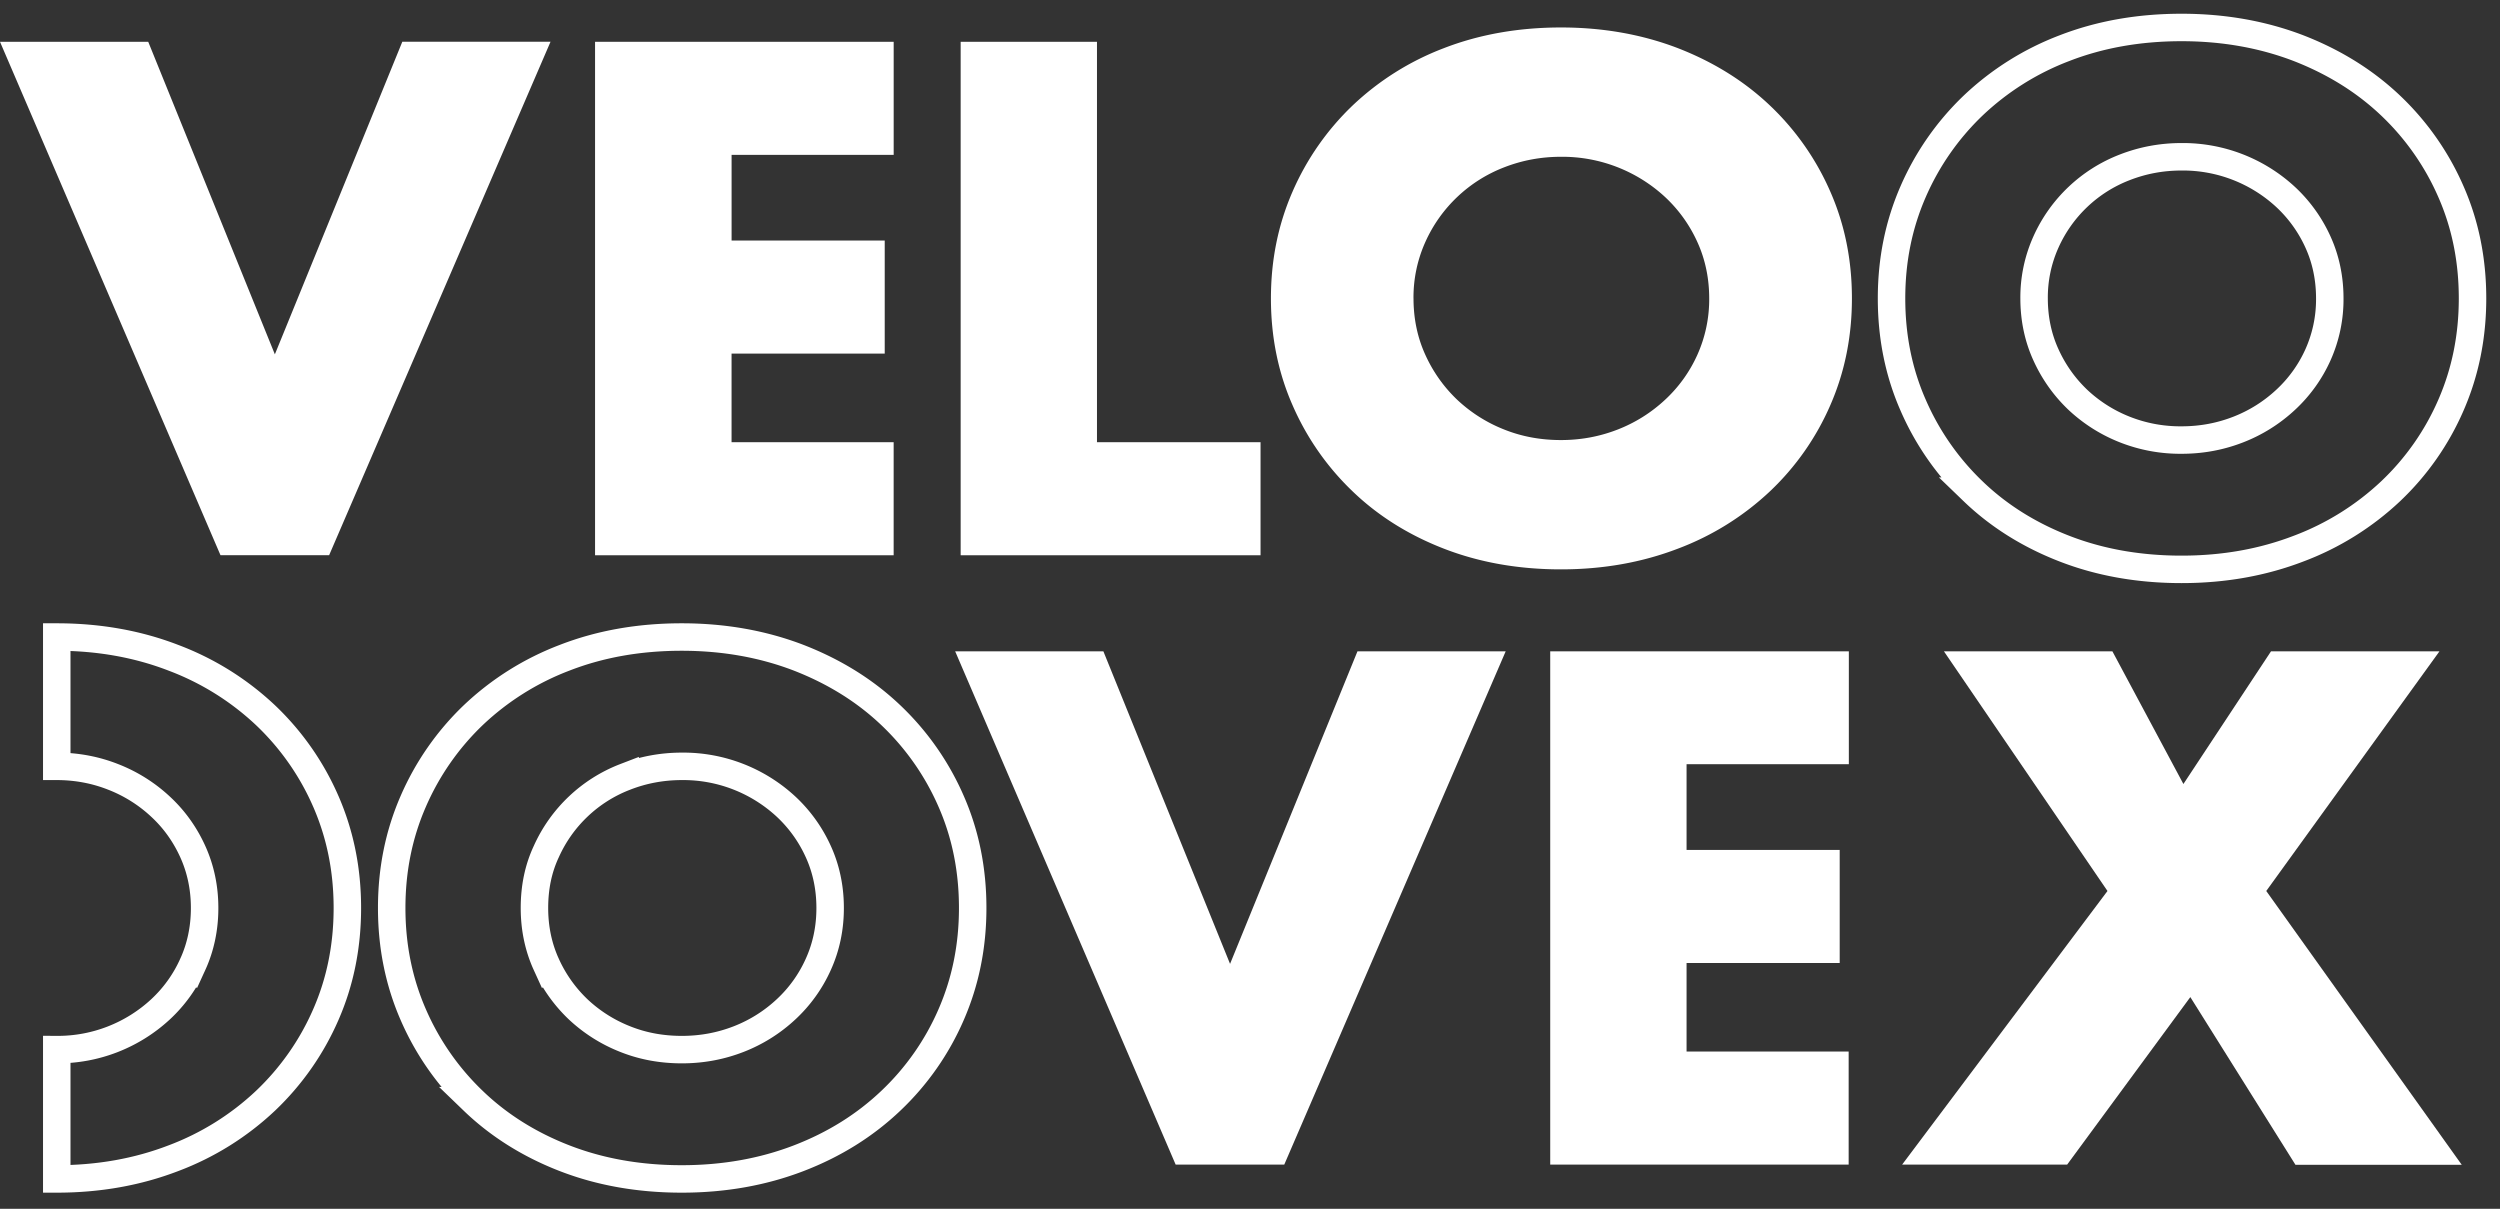 <svg width="91" height="44" fill="none" xmlns="http://www.w3.org/2000/svg"><rect width="100%" height="100%" fill="#333333" stroke="none"/><path d="M5.395 1.52l4.61 11.378L14.644 1.52h5.395L11.98 20.21H8.026L0 1.521h5.395zM32.53 5.636h-5.9v3.12h5.574v4.115h-5.575v3.225h5.9v4.115H21.66V1.521h10.87v4.115zm7.4-4.116v14.576h5.954v4.115H34.968V1.521h4.963zm6.332 9.342c0-1.391.26-2.678.784-3.881a9.67 9.67 0 012.18-3.133 9.983 9.983 0 013.328-2.094c1.29-.5 2.718-.754 4.266-.754 1.535 0 2.956.254 4.258.754 1.303.507 2.419 1.203 3.356 2.094a9.606 9.606 0 012.192 3.133c.525 1.196.784 2.49.784 3.881 0 1.385-.259 2.679-.784 3.881a9.539 9.539 0 01-2.192 3.134 10.04 10.04 0 01-3.355 2.093c-1.303.5-2.718.755-4.26.755-1.554 0-2.976-.254-4.265-.755-1.289-.5-2.405-1.202-3.328-2.093a9.67 9.67 0 01-2.18-3.134c-.525-1.196-.784-2.49-.784-3.88zm5.19 0c0 .741.145 1.43.431 2.055.286.63.678 1.176 1.163 1.638a5.37 5.37 0 001.707 1.08c.651.26 1.336.383 2.067.383.73 0 1.415-.13 2.066-.384a5.391 5.391 0 001.72-1.08 5.048 5.048 0 001.177-1.637 4.93 4.93 0 00.432-2.055c0-.74-.147-1.43-.432-2.054a5.118 5.118 0 00-1.176-1.638 5.506 5.506 0 00-3.787-1.463c-.731 0-1.416.13-2.067.383a5.189 5.189 0 00-2.87 2.718 4.914 4.914 0 00-.432 2.054z" fill="#fff"/><path d="M68.852 10.862c0-1.391.26-2.678.784-3.881a9.67 9.67 0 012.18-3.133 9.984 9.984 0 013.328-2.094c1.289-.5 2.71-.754 4.265-.754 1.535 0 2.957.254 4.26.754 1.302.507 2.418 1.203 3.355 2.094a9.606 9.606 0 012.192 3.133c.525 1.196.784 2.49.784 3.881 0 1.385-.26 2.679-.784 3.881a9.539 9.539 0 01-2.192 3.134 10.034 10.034 0 01-3.356 2.093c-1.302.5-2.717.755-4.259.755-1.554 0-2.976-.254-4.265-.755-1.289-.5-2.405-1.202-3.329-2.093a9.67 9.67 0 01-2.179-3.134c-.525-1.196-.784-2.49-.784-3.88zm5.189 0c0 .741.146 1.43.432 2.055.286.63.678 1.176 1.163 1.638a5.37 5.37 0 001.707 1.08 5.5 5.5 0 002.066.383c.731 0 1.416-.13 2.067-.384a5.391 5.391 0 001.72-1.08 5.048 5.048 0 001.177-1.637 4.93 4.93 0 00.431-2.055c0-.74-.146-1.43-.431-2.054a5.118 5.118 0 00-1.177-1.638 5.506 5.506 0 00-3.787-1.463c-.73 0-1.415.13-2.066.383a5.189 5.189 0 00-2.87 2.718 4.914 4.914 0 00-.432 2.054zM14.258 33.05c0-1.39.26-2.678.784-3.88a9.667 9.667 0 012.18-3.134 9.983 9.983 0 013.328-2.093c1.289-.501 2.71-.755 4.265-.755 1.535 0 2.957.254 4.26.755 1.302.507 2.418 1.202 3.354 2.093a9.605 9.605 0 012.193 3.133c.525 1.197.784 2.49.784 3.882 0 1.384-.26 2.678-.784 3.88a9.537 9.537 0 01-2.193 3.134c-.936.891-2.053 1.593-3.355 2.094-1.302.5-2.717.754-4.259.754-1.554 0-2.976-.254-4.265-.754-1.289-.5-2.405-1.203-3.329-2.094a9.667 9.667 0 01-2.179-3.133c-.525-1.203-.784-2.497-.784-3.881zm5.196 0c0 .742.146 1.431.431 2.055a5.22 5.22 0 001.163 1.638 5.37 5.37 0 001.708 1.08c.65.26 1.335.383 2.066.383.73 0 1.415-.13 2.066-.383a5.393 5.393 0 001.721-1.08 5.048 5.048 0 001.176-1.638c.286-.63.432-1.313.432-2.054 0-.741-.146-1.43-.432-2.055a5.116 5.116 0 00-1.176-1.638 5.505 5.505 0 00-3.787-1.463c-.73 0-1.415.13-2.066.384a5.188 5.188 0 00-2.87 2.717c-.293.625-.432 1.307-.432 2.055z" stroke="#fff"/><path d="M40.163 23.708l4.611 11.377 4.638-11.377h5.395l-8.06 18.684h-3.953l-8.026-18.684h5.395zm27.134 4.109h-5.906v3.12h5.574v4.116h-5.574v3.224h5.9v4.115H56.428V23.708h10.87v4.109zm9.415 4.615l-5.953-8.724h6.132l2.585 4.83 3.189-4.83h6.132l-6.305 8.724 7.116 9.967h-6.053l-3.827-6.105-4.484 6.098h-6.007l7.475-9.96z" fill="#fff"/><path d="M11.86 29.17a9.605 9.605 0 00-2.193-3.134 10.04 10.04 0 00-3.355-2.093c-1.296-.501-2.711-.755-4.246-.755v4.707c.724 0 1.409.13 2.053.384a5.39 5.39 0 011.721 1.08c.498.46.89 1.007 1.176 1.637.286.631.432 1.314.432 2.055 0 .74-.146 1.43-.432 2.054a5.048 5.048 0 01-1.176 1.638 5.508 5.508 0 01-3.774 1.463v4.707c1.535 0 2.944-.254 4.246-.754a10.026 10.026 0 003.355-2.094 9.605 9.605 0 002.193-3.133c.524-1.196.784-2.49.784-3.881 0-1.392-.26-2.679-.784-3.882z" stroke="#fff"/></svg>